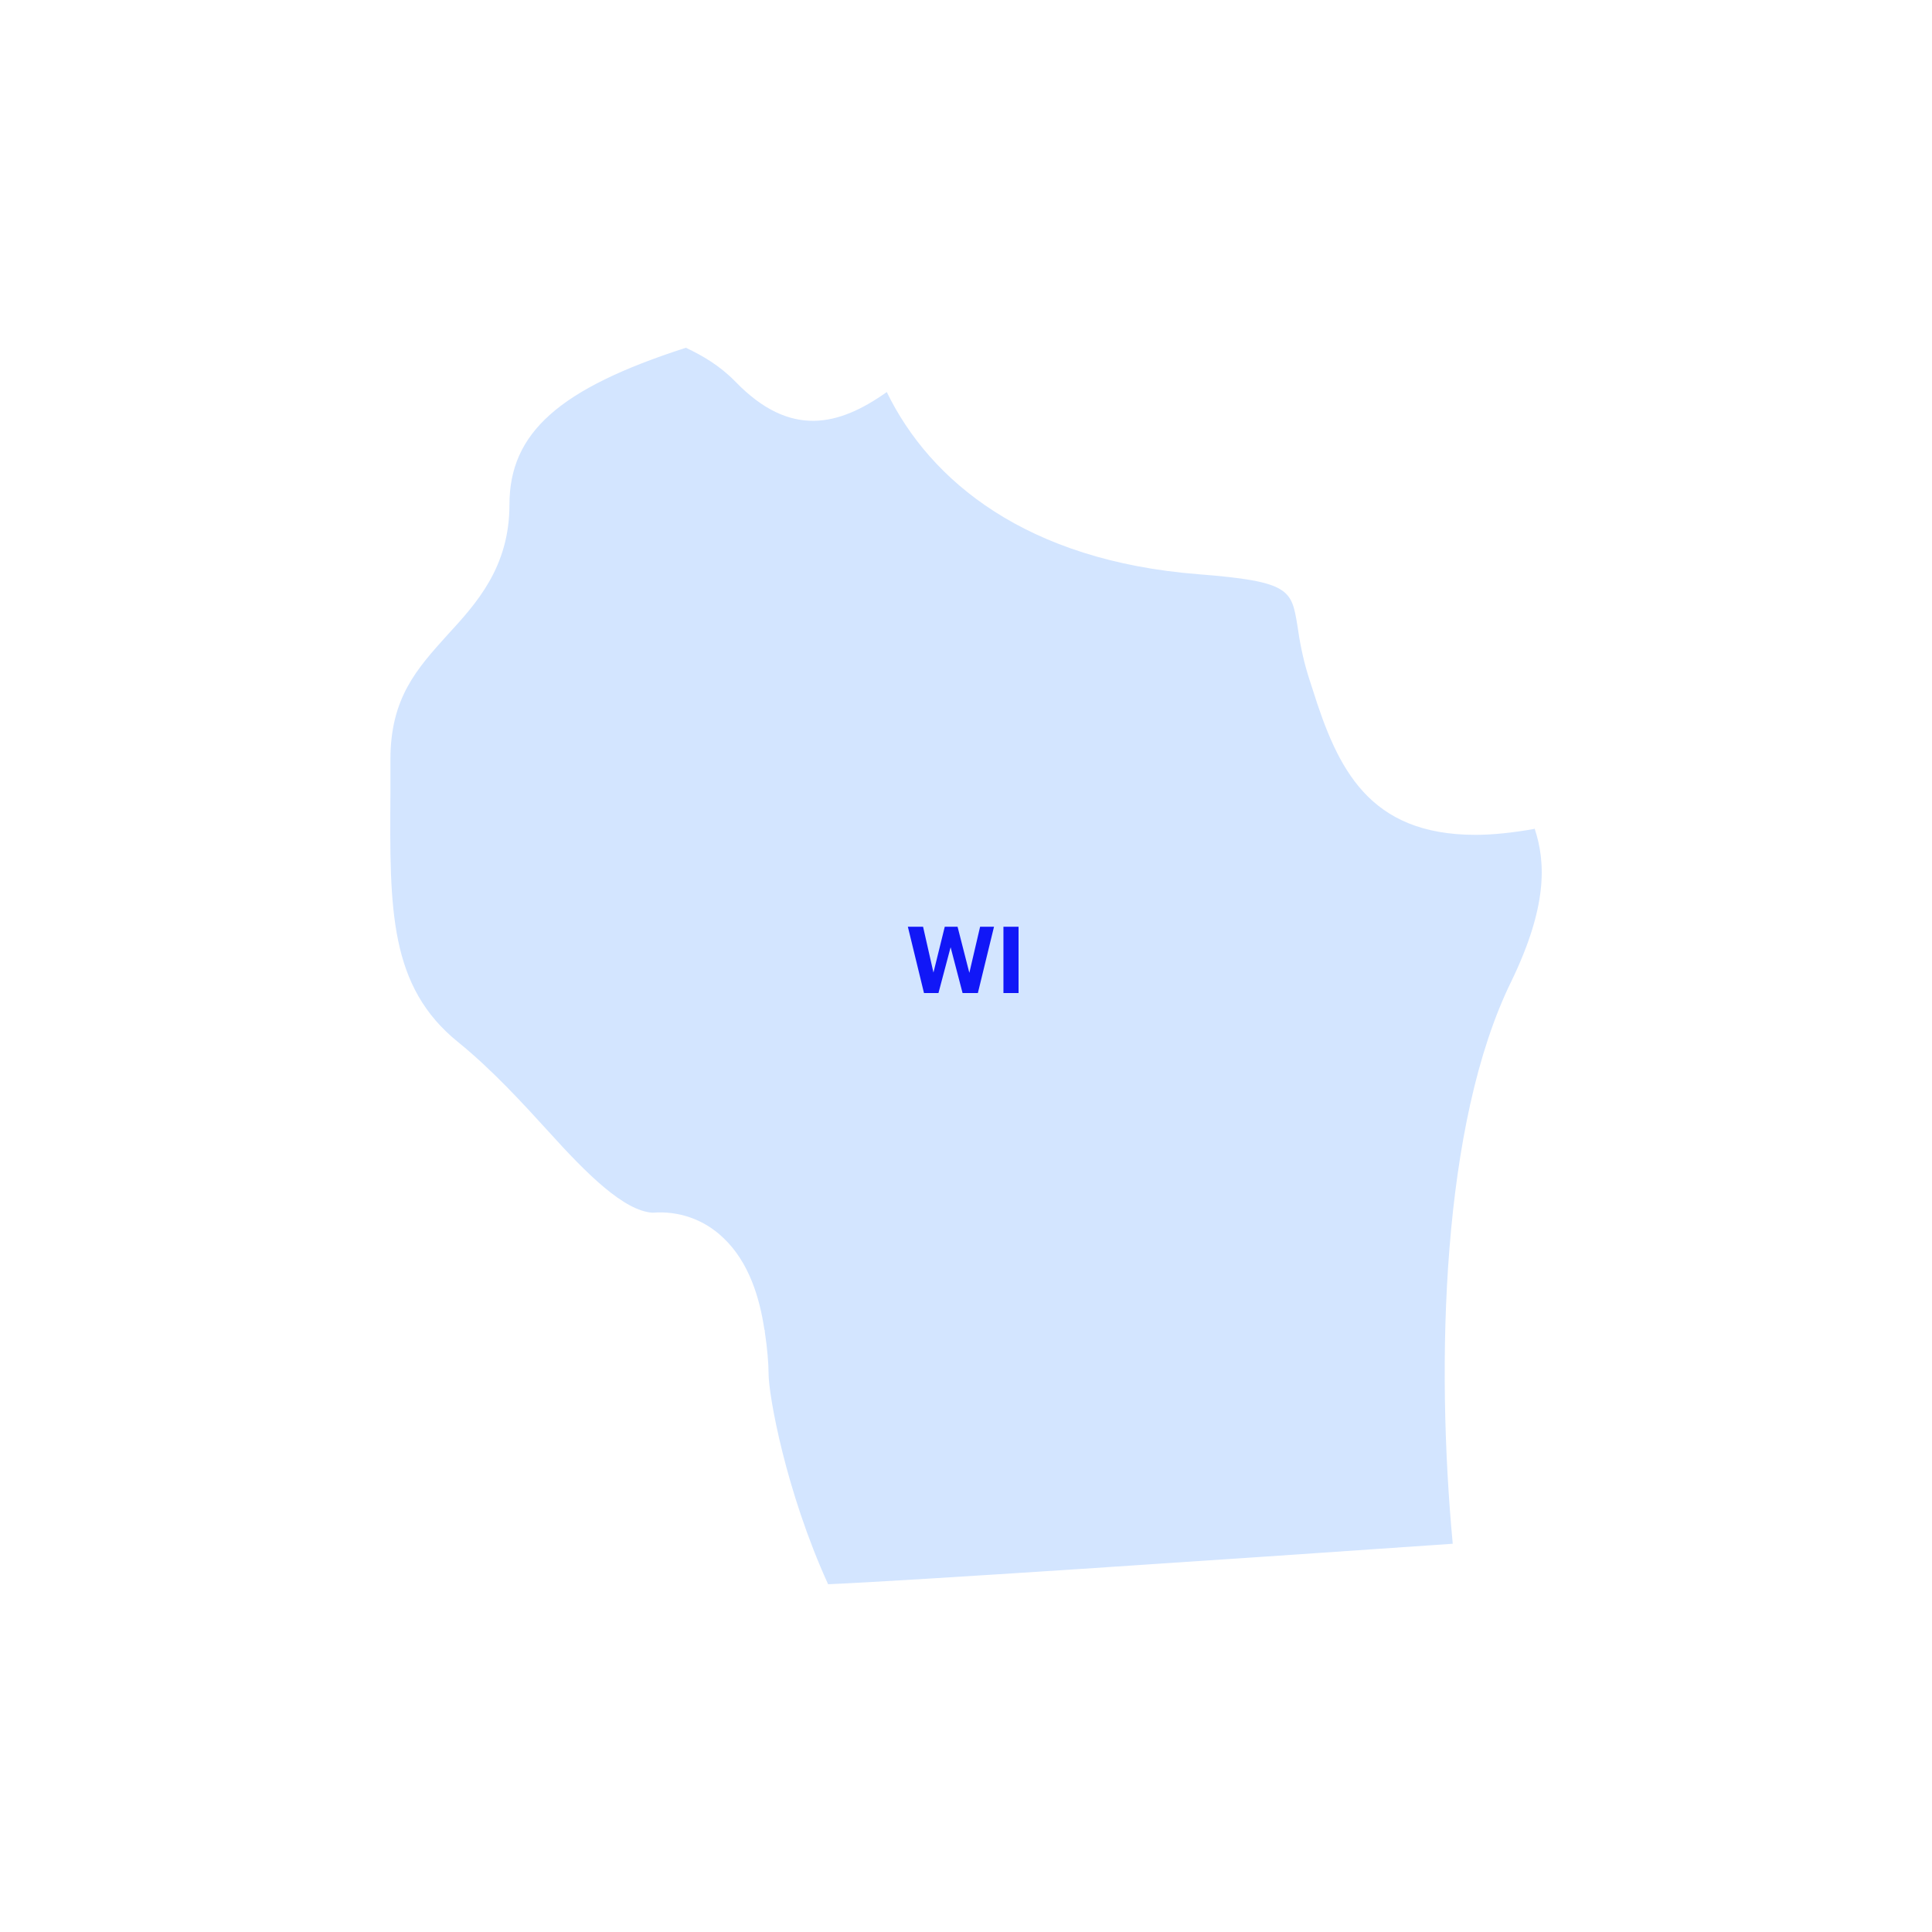 <svg width="500" height="500" viewBox="0 0 500 500" fill="none" xmlns="http://www.w3.org/2000/svg">
<path d="M397.048 214.529C391.477 215.512 386.343 216.057 381.865 216.057C354.231 216.057 346.148 198.922 339.704 178.404L338.612 175.02C337.082 170.109 336.318 165.744 335.772 161.924C334.242 152.647 333.915 150.464 310.103 148.608C265.758 145.116 240.745 124.598 229.495 101.46C217.043 110.3 204.482 113.356 190.392 98.84C186.241 94.584 181.872 92.074 177.503 90C144.626 100.587 131.846 112.046 131.846 130.6C131.846 146.753 123.327 156.139 115.79 164.325C107.926 173.056 101.044 180.587 101.044 196.521V205.252C100.826 235.375 100.717 255.348 118.63 269.754C127.477 276.958 135.232 285.471 142.004 292.892C151.944 303.915 161.556 313.411 168.874 313.847C175.646 313.302 182.2 315.593 187.115 320.287C193.887 326.617 196.617 336.003 197.819 344.079C197.819 344.079 197.928 344.188 197.928 344.407C197.928 344.407 197.928 344.516 197.928 344.625C198.583 348.99 198.911 353.029 198.911 355.539C198.911 360.996 203.28 385.771 214.312 410C234.847 409.127 314.473 403.779 375.967 399.523C371.598 352.92 373.018 290.819 391.149 253.929C400.434 234.72 400.106 223.261 397.157 214.42L397.048 214.529Z" fill="#D3E5FF"/>
<path d="M239.129 257L234.953 239.84H238.889L241.577 251.696L244.505 239.84H247.817L250.865 251.768L253.649 239.84H257.249L253.073 257H249.113L246.017 245.144L242.873 257H239.129ZM259.69 257V239.84H263.602V257H259.69Z" fill="#1117F7"/>
</svg>
